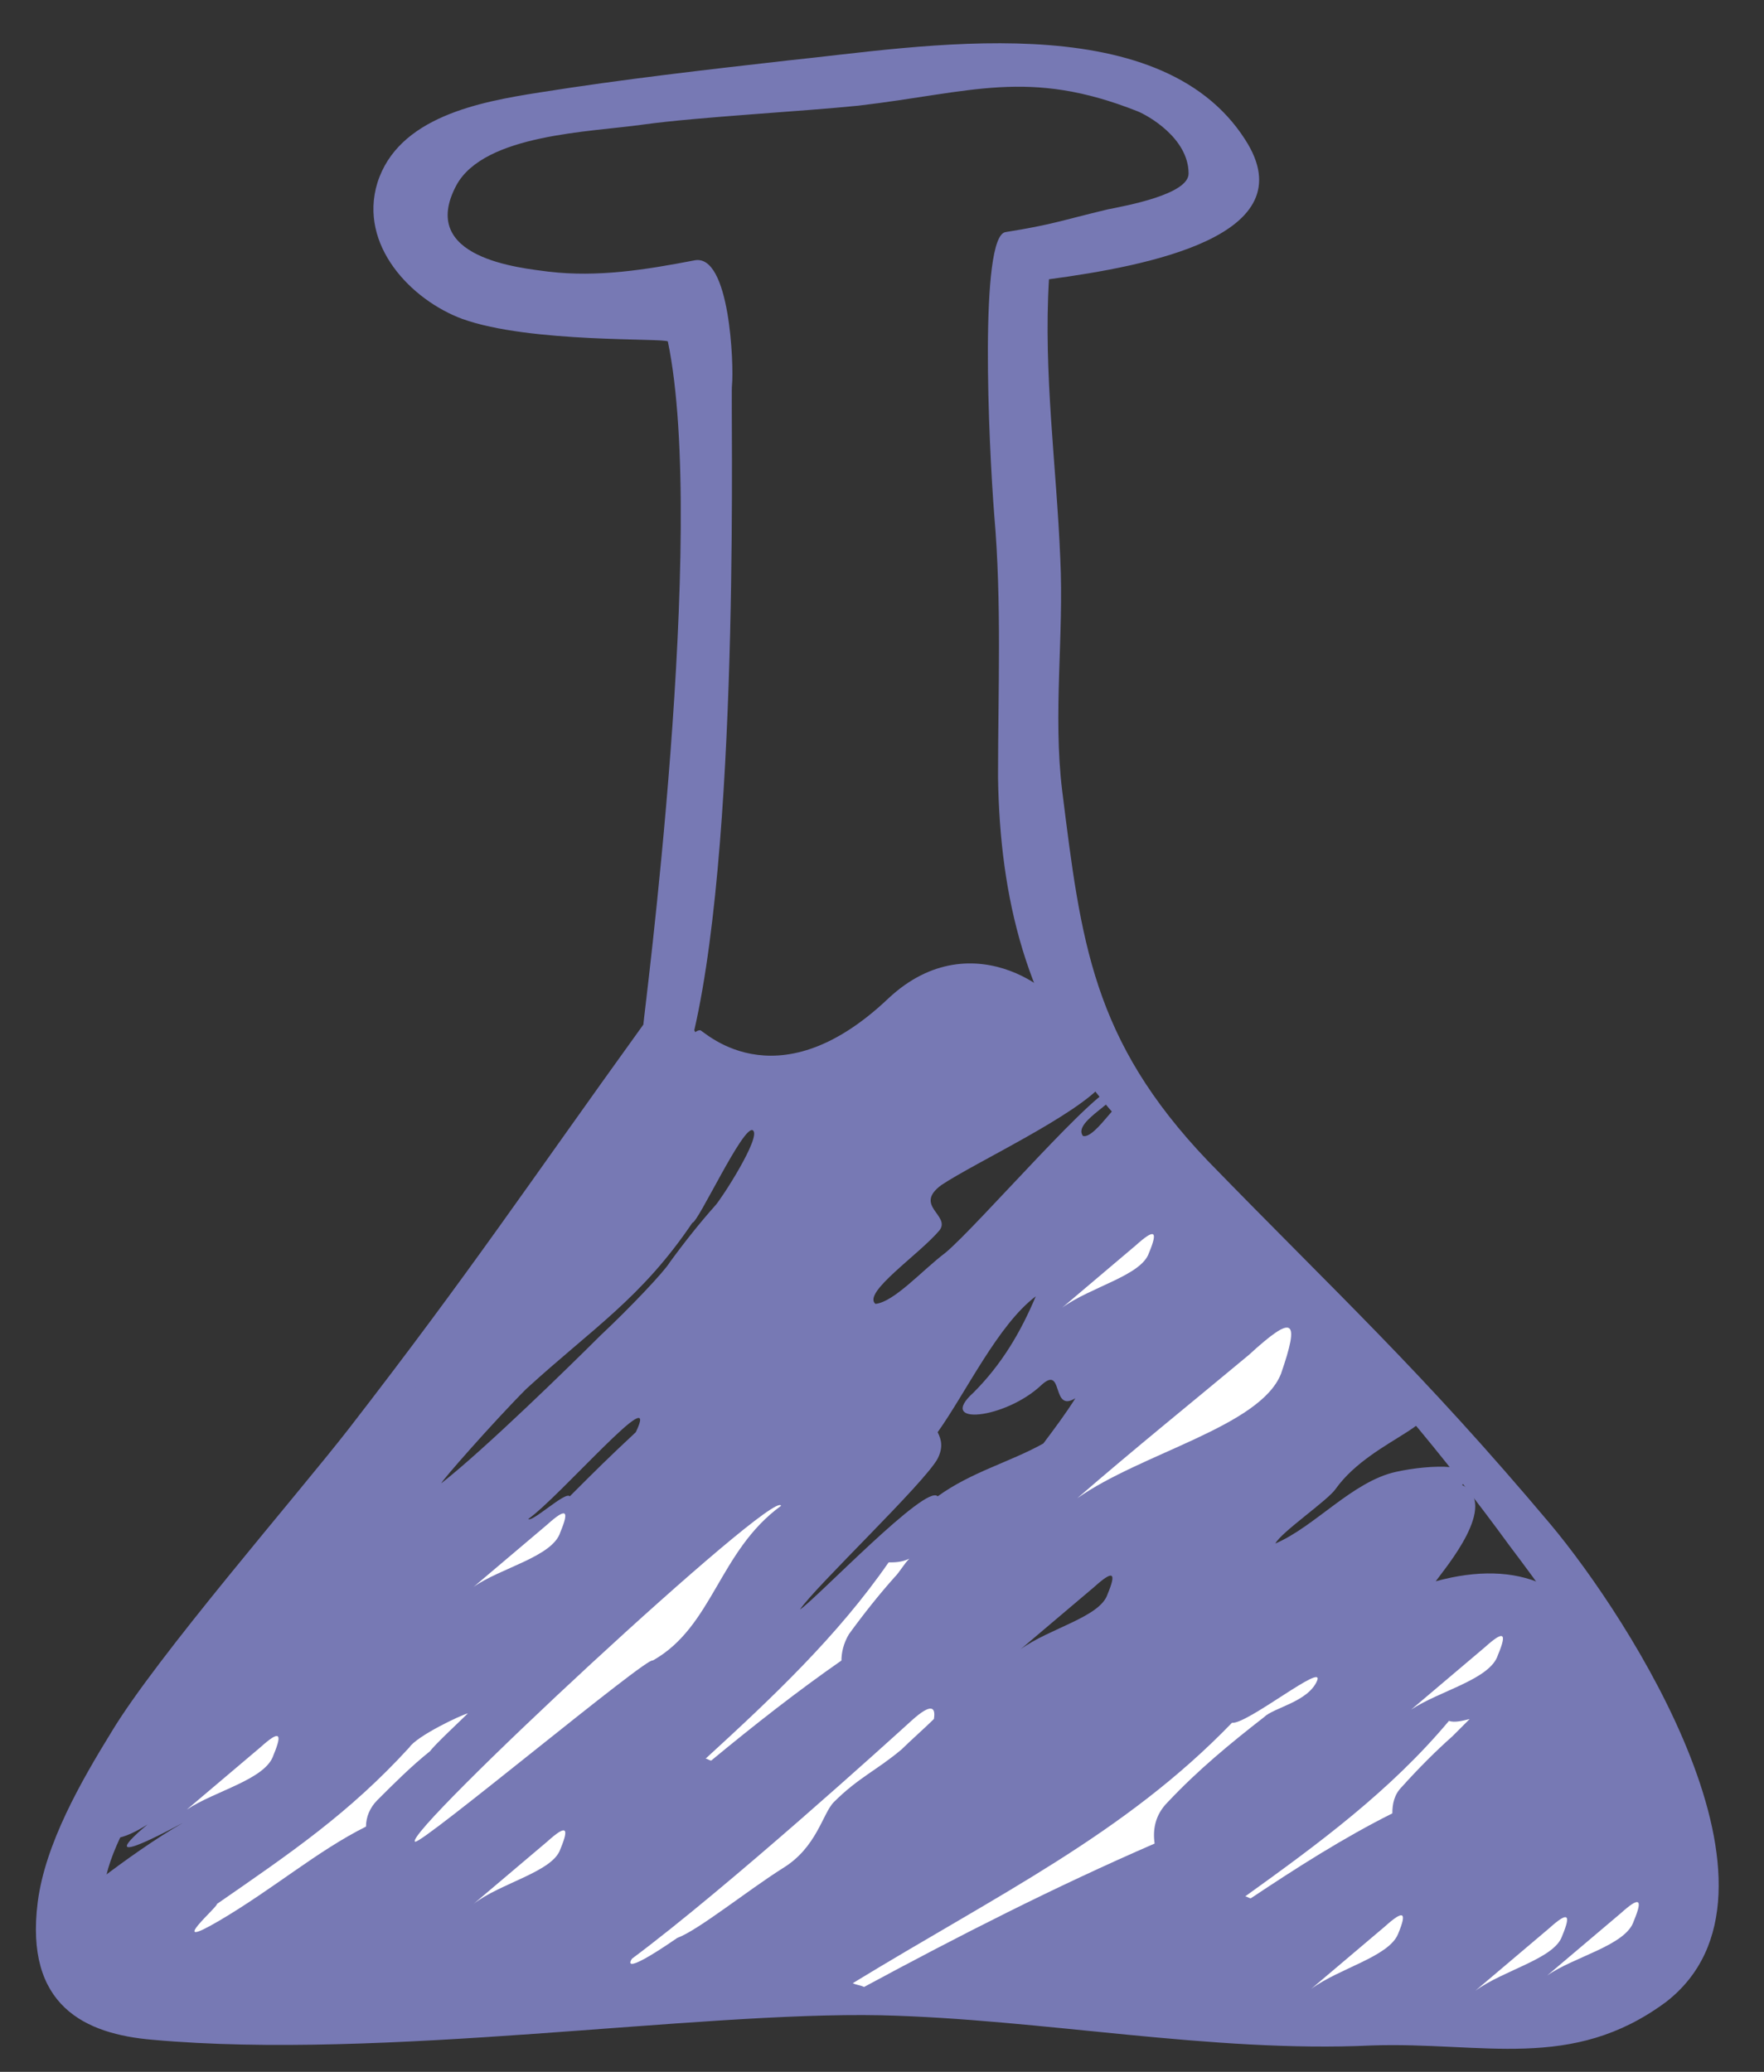 <?xml version="1.0" encoding="utf-8"?>
<!-- Generator: Adobe Illustrator 20.0.0, SVG Export Plug-In . SVG Version: 6.00 Build 0)  -->
<svg version="1.1" id="Calque_1" xmlns="http://www.w3.org/2000/svg" xmlns:xlink="http://www.w3.org/1999/xlink" x="0px" y="0px"
	 viewBox="0 0 93.5 109.8" style="enable-background:new 0 0 93.5 109.8;" xml:space="preserve">
<rect x="0" y="0" width="93.5" height="109.8" fill="#333333" stroke="none"/>
<style type="text/css">
	.st0{fill:#7779B4;}
	.st1{fill:#FFFFFF;}
</style>
<g>
	<g>
		<g>
			<path class="st0" d="M82.2,80.8C75.3,72.6,70.9,68.6,64,61.5c-6.1-6.4-6.7-11.6-7.7-19.6c-0.5-4.1,0.1-8.2-0.1-12.3
				c-0.2-4.9-0.9-9.8-0.6-14.8c5.2-0.7,13.7-2.3,10.4-7.4c-4.6-7.2-17.3-4.9-24.2-4.2c-4.4,0.5-8.8,1-13.2,1.7
				c-3.2,0.5-7.5,1.3-8.6,4.8c-1,3.3,1.8,6.2,4.5,7.2c3.6,1.3,10.8,1,10.9,1.2c2.1,10.1-1.3,35.9-1.3,36.2
				c-6.2,8.6-9.1,13-15.6,21.4C15.7,79.3,8.3,87.8,5.9,91.8c-1.6,2.6-3.5,5.9-3.9,9c-0.7,5.5,2.5,7,6.1,7.3
				c12.2,1.1,28.7-1.5,38.6-1.3c8.5,0.2,17.5,2,26,1.6c5.9-0.2,10.6,1.4,15.6-2.3C95.8,100.3,86.3,85.7,82.2,80.8z M79.9,103.9
				c-8.6,1.7-17.6,1.4-26.3,1.1c-9.2-0.3-18.3-0.3-27.5-0.3c-6.3,0-13.2-0.2-19.3-2.4c-3.7-1.3,1.6-8.3,2.7-10.2
				c3.8-6.3,8.7-12,13.4-17.7c4.8-5.9,9.5-11.8,13.8-18c0.4-0.6,0.4-1.3,0.1-1.8c2.5-10.9,1.9-33.8,2-34.2c0.1-1-0.1-7-2-6.6
				c-2.6,0.5-5.1,0.9-7.7,0.6c-1.5-0.2-7-0.7-4.9-4.6c1.5-2.7,7.1-2.8,9.9-3.2c2.9-0.4,8.5-0.7,11.4-1c6-0.7,9-2,14.8,0.3
				c0.5,0.2,2.7,1.4,2.7,3.3c0,1.1-3.3,1.7-4.3,1.9c-2.5,0.6-2.9,0.8-5.4,1.2c-1.4,0.2-0.9,11.2-0.6,15c0.4,4.6,0.2,9.3,0.2,13.9
				c0.1,6.4,1.5,12.2,5.6,17.2c3,3.6,6.8,6.6,10.1,10c4.1,4.2,7.9,8.7,11.4,13.5c3.1,4.1,6.4,8.8,7.5,14
				C88.9,101.7,84.7,103,79.9,103.9z"/>
			<path class="st0" d="M85.4,88c-1.7-4-4.9-5.4-9.3-4.2c0.5-0.7,3.4-4.1,1.4-5.1c1.2-1.2-1.7-1.1-3.5-0.7c-2.3,0.5-4.3,2.9-6.4,3.8
				c0.3-0.6,2.8-2.3,3.2-2.9c2-2.8,6.7-3.6,4-4.8c-0.5-0.2-14.8-14.6-15-15.7c-0.2-0.8-1.7,2-2.4,1.8c-0.6-0.8,2.3-2,1.7-2.5
				s-7.3,7.3-9,8.7c-1.2,0.9-2.7,2.6-3.7,2.7c-0.7-0.6,2.3-2.6,3.4-3.9c0.6-0.8-1.4-1.3,0.1-2.4c1.8-1.2,7.2-3.7,8.6-5.4
				c1.7-2.1-1.9-1.4-1.9-3.2c0-1.4-5-5.5-9.5-1.3c-6.1,5.8-10,1.5-10,1.7c-0.6,0-1,1.8-1.4,2.3c-0.9,1-1.6,2.2-2.5,3.2
				c-0.5,0-0.7,1.1-1.1,1.6c-2.8,3.4-5.6,6.9-8.4,10.3c-1.4,1.3-2.8,2.6-4.1,3.9c-0.8,0.8-0.7,1.7-0.2,2.3
				c-5.1,5-10.1,9.9-13.8,16.1c-1,1.6-1.1,4.5,2.2,2.4c0.4-0.3-3.7,2.9,1.9-0.1c-1.4,0.8-3.1,2-4.4,3c-2.2,1.6,2.8,4.8,7.6,5.6
				c1.1,0.2,33.8,0.8,36.4,0.9c3.9,0.1,18.6,0.1,22.4-0.3c2.9-0.5,13.1-2.2,13.2-2.3c-0.1,0.1,3-0.9,3.4-5.1
				C88.5,96,86.4,90.5,85.4,88z M30.2,79.3C30,79,28.2,80.7,28,80.5c1.7-1.2,7.1-7.5,5.7-4.6C32.2,77.3,31.6,77.9,30.2,79.3z
				 M23.4,78.6c-0.1,0,2.8-3.3,4.5-5c3.5-3.2,6.1-4.8,8.8-8.8c0.3,0,2.7-5.2,3.2-4.9c0.5,0.3-1.7,3.7-2,4c-0.8,0.9-1.6,1.9-2.4,3
				c-0.3,0.5-2.1,2.4-3.7,3.9C30.3,72.3,25.7,76.8,23.4,78.6z M49.7,79.3c-0.6-0.7-6.4,5.4-7.3,6c0.8-1.2,6.6-6.7,7.3-8
				c0.3-0.6,0.2-1,0-1.4c1.5-2.1,3.2-5.7,5.2-7.2c-0.8,1.9-1.8,3.6-3.3,5.1c-2,1.8,1.7,1.4,3.6-0.4c1.2-1.1,0.5,1.5,1.8,0.7
				c-0.5,0.8-1.1,1.6-1.7,2.4C53.5,77.5,51.5,78,49.7,79.3z M54.1,87.4c1.3-1.1,2.6-2.2,3.9-3.3c1-0.9,1.2-0.8,0.7,0.4
				C58.3,85.7,55.6,86.3,54.1,87.4z"/>
		</g>
	</g>
	<path class="st1" d="M34.6,88c-0.2-0.3-12.3,9.8-12.6,9.6c-0.7-0.4,19.1-18.8,19.4-17.8C38.1,82.2,37.8,86.2,34.6,88z"/>
	<path class="st1" d="M45.8,105.3c-0.2-0.1-0.4-0.1-0.6-0.2c7.7-4.7,14.4-7.9,20.1-13.8c0.8,0.1,5-3.3,4.5-2.2S67.5,90.5,67,91
		c-1.8,1.4-3.5,2.8-5.1,4.5c-0.7,0.7-0.8,1.5-0.7,2.2C55.9,100,50.8,102.6,45.8,105.3z"/>
	<path class="st1" d="M37.7,93.3c-0.1,0-0.2-0.1-0.3-0.1c3.5-3.2,7-6.5,9.7-10.4c0.3,0,0.7,0,1.1-0.2c-0.3,0.3-0.5,0.7-0.8,1
		c-0.8,0.9-1.6,1.9-2.4,3c-0.3,0.5-0.4,1-0.4,1.4C42.3,89.6,40,91.4,37.7,93.3z"/>
	<path class="st1" d="M35.9,102.7c-3.2,2.2-2.4,1.1-2.4,1.1c5.1-3.8,13.7-11.6,14.8-12.6s1.3-0.7,1.2-0.1c-0.4,0.4-1.3,1.2-1.7,1.6
		c-1.3,1.1-2.3,1.5-3.6,2.8c-0.6,0.6-0.9,2.4-2.7,3.5C39.6,100.2,37,102.3,35.9,102.7z"/>
	<path class="st1" d="M11.6,101.8c-2.9,1.7,0-0.8-0.1-0.9c3.9-2.7,7-4.8,10.2-8.3c0.4-0.6,2.7-1.7,3.1-1.8c-0.3,0.3-1.8,1.7-2,2
		c-1,0.8-1.9,1.7-2.8,2.6c-0.4,0.4-0.6,0.9-0.6,1.4C16.8,98.1,14.5,100.1,11.6,101.8z"/>
	<path class="st1" d="M66.3,100.6c-0.1,0-0.2-0.1-0.3-0.1c3.9-2.8,7.7-5.6,10.8-9.3c0.3,0.1,0.7,0,1.1-0.1c-0.3,0.3-0.6,0.6-0.9,0.9
		c-0.9,0.8-1.8,1.7-2.7,2.7c-0.4,0.4-0.5,0.9-0.5,1.4C71.2,97.4,68.7,99,66.3,100.6z"/>
	<path class="st1" d="M82,104.7c1.3-1.1,2.6-2.2,3.9-3.3c1-0.9,1.2-0.8,0.7,0.4C86.2,103.1,83.4,103.7,82,104.7z"/>
	<path class="st1" d="M78.2,105.5c1.3-1.1,2.6-2.2,3.9-3.3c1-0.9,1.2-0.8,0.7,0.4C82.4,103.8,79.7,104.4,78.2,105.5z"/>
	<path class="st1" d="M74.8,90.6c1.3-1.1,2.6-2.2,3.9-3.3c1-0.9,1.2-0.8,0.7,0.4C79,89,76.3,89.6,74.8,90.6z"/>
	<path class="st1" d="M25.1,84.1c1.3-1.1,2.6-2.2,3.9-3.3c1-0.9,1.2-0.8,0.7,0.4C29.3,82.5,26.5,83.1,25.1,84.1z"/>
	<path class="st1" d="M9.9,95.9c1.3-1.1,2.6-2.2,3.9-3.3c1-0.9,1.2-0.8,0.7,0.4C14.1,94.3,11.4,94.9,9.9,95.9z"/>
	<path class="st1" d="M25.1,100.9c1.3-1.1,2.6-2.2,3.9-3.3c1-0.9,1.2-0.8,0.7,0.4C29.3,99.2,26.5,99.8,25.1,100.9z"/>
	<path class="st1" d="M57.1,79.4c3-2.6,6.1-5.1,9.1-7.6c2.4-2.2,2.7-1.9,1.7,1C66.8,75.6,60.5,77,57.1,79.4z"/>
	<path class="st1" d="M69.5,105.4c1.3-1.1,2.6-2.2,3.9-3.3c1-0.9,1.2-0.8,0.7,0.4S71,104.3,69.5,105.4z"/>
	<path class="st1" d="M56.3,69.3c1.3-1.1,2.6-2.2,3.9-3.3c1-0.9,1.2-0.8,0.7,0.4C60.5,67.6,57.8,68.2,56.3,69.3z"/>
</g>
</svg>
